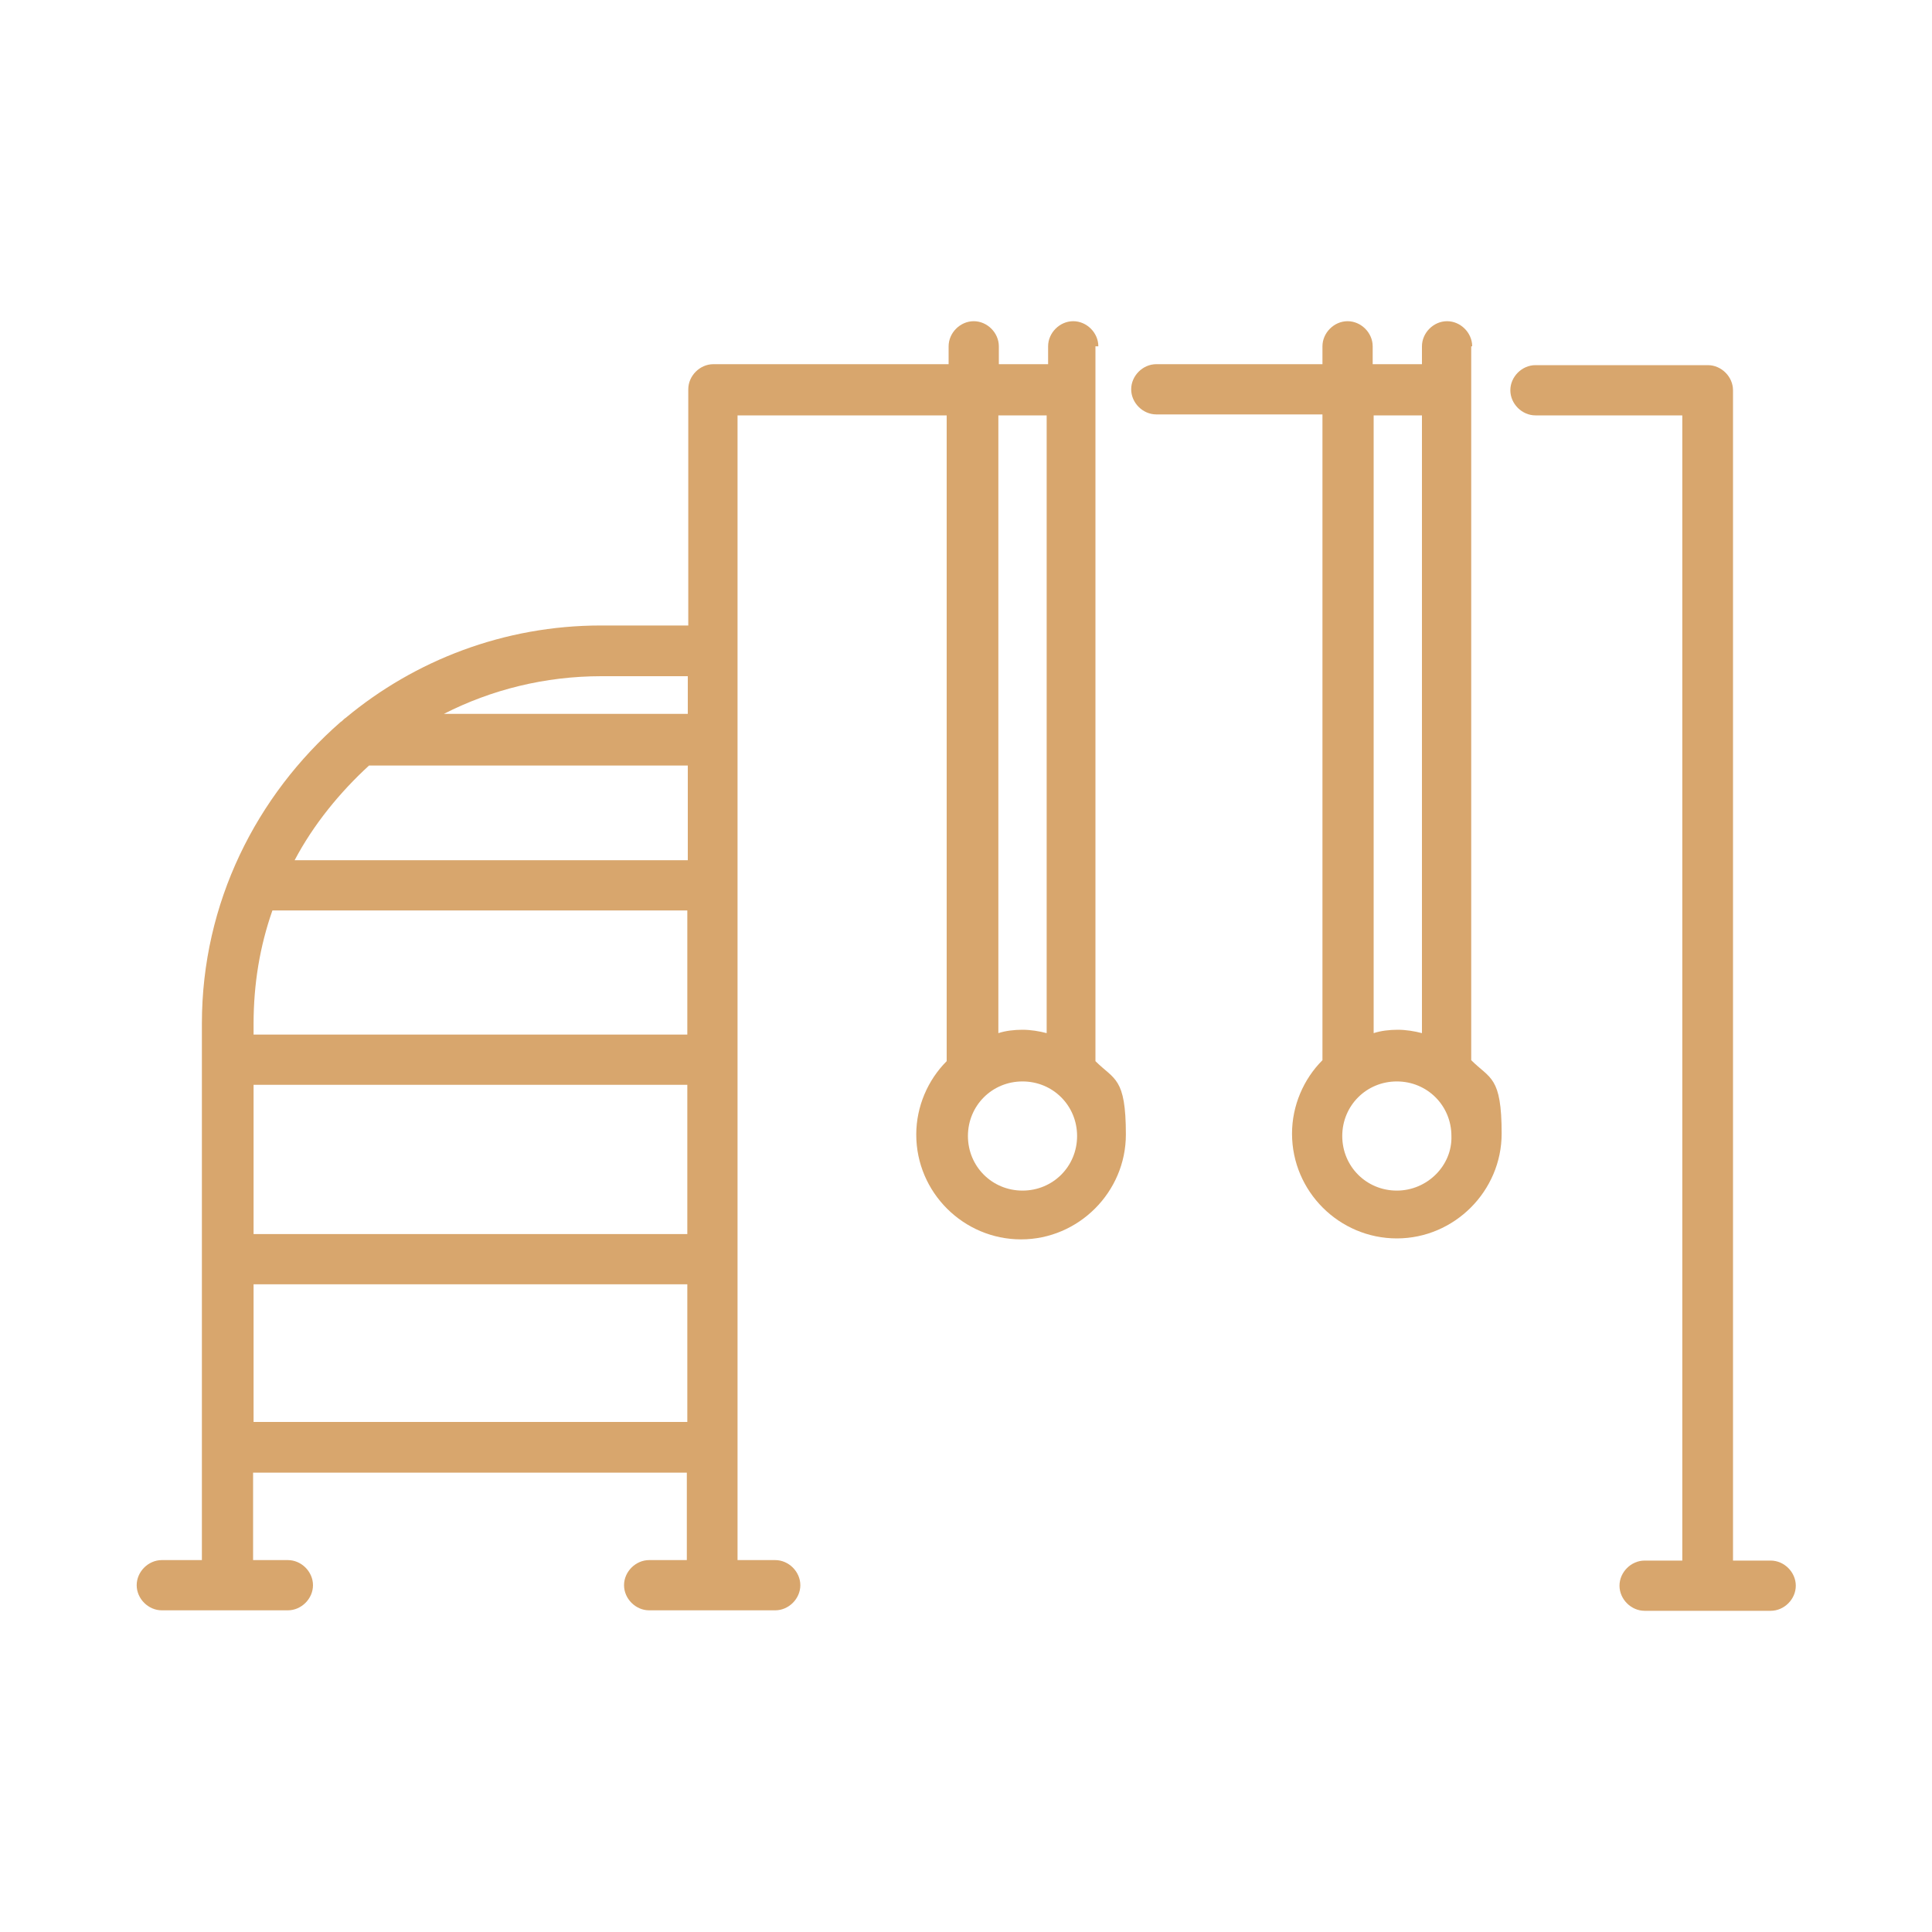 <?xml version="1.0" encoding="UTF-8"?>
<svg id="Capa_1" xmlns="http://www.w3.org/2000/svg" version="1.1" viewBox="0 0 400 400">
  <!-- Generator: Adobe Illustrator 29.0.0, SVG Export Plug-In . SVG Version: 2.1.0 Build 186)  -->
  <defs>
    <style>
      .st0 {
        fill: #d8a66d;
      }
    </style>
  </defs>
  <path class="st0" d="M227.4,71.7c0-2.8-2.4-5.2-5.2-5.2s-5.2,2.4-5.2,5.2v3.7h-10.2v-3.7c0-2.8-2.4-5.2-5.2-5.2s-5.2,2.4-5.2,5.2v3.7h-48.7c-2.8,0-5.2,2.4-5.2,5.2v48.9h-18.1c-20,0-38.5,7.2-52.8,19.1-.4.2-.7.7-1.1.9-17.4,15.2-28.7,37.4-28.7,62.4v111.1h-8.3c-2.8,0-5.2,2.4-5.2,5.2s2.4,5.2,5.2,5.2h26.1c2.8,0,5.2-2.4,5.2-5.2s-2.4-5.2-5.2-5.2h-7.2v-18.1h89.8v18.1h-7.8c-2.8,0-5.2,2.4-5.2,5.2s2.4,5.2,5.2,5.2h26.1c2.8,0,5.2-2.4,5.2-5.2s-2.4-5.2-5.2-5.2h-7.8V86h43.3v133.7c-3.9,3.9-6.3,9.4-6.3,15.2,0,12,9.8,21.7,21.7,21.7s21.7-9.8,21.7-21.7-2.4-11.3-6.3-15.2V71.7h.7ZM52.5,224.6h89.8v30.9H52.5v-30.9ZM52.5,212c0-8.3,1.3-16.1,3.9-23.5h85.9v25.7H52.5v-2.2ZM142.4,140v7.8h-50.5c9.8-5,20.9-7.8,32.6-7.8h17.8ZM76.5,158.5h65.9v19.6H61c3.9-7.4,9.4-14.1,15.4-19.6ZM52.5,294.4v-28.5h89.8v28.5H52.5ZM216.7,86v127.9c-1.5-.4-3.3-.7-5-.7s-3.5.2-5,.7v-127.9h10ZM211.7,246.5c-6.3,0-11.3-5-11.3-11.3s5-11.3,11.3-11.3,11.3,5,11.3,11.3-5,11.3-11.3,11.3Z"/>
  <path class="st0" d="M304.8,71.7c0-2.8-2.4-5.2-5.2-5.2s-5.2,2.4-5.2,5.2v3.7h-10.2v-3.7c0-2.8-2.4-5.2-5.2-5.2s-5.2,2.4-5.2,5.2v3.7h-34.4c-2.8,0-5.2,2.4-5.2,5.2s2.4,5.2,5.2,5.2h34.4v133.7c-3.9,3.9-6.3,9.4-6.3,15.2,0,12,9.8,21.7,21.7,21.7s21.7-9.8,21.7-21.7-2.4-11.3-6.3-15.2V71.7h.2ZM294.4,86v127.9c-1.5-.4-3.3-.7-5-.7s-3.5.2-5,.7v-127.9h10ZM289.2,246.5c-6.3,0-11.3-5-11.3-11.3s5-11.3,11.3-11.3,11.3,5,11.3,11.3c.2,6.1-5,11.3-11.3,11.3Z"/>
  <path class="st0" d="M366.6,323.1h-7.8V80.8c0-2.8-2.4-5.2-5.2-5.2h-35.7c-2.8,0-5.2,2.4-5.2,5.2s2.4,5.2,5.2,5.2h30.4v237.1h-7.8c-2.8,0-5.2,2.4-5.2,5.2s2.4,5.2,5.2,5.2h26.1c2.8,0,5.2-2.4,5.2-5.2s-2.4-5.2-5.2-5.2Z"/>
</svg>